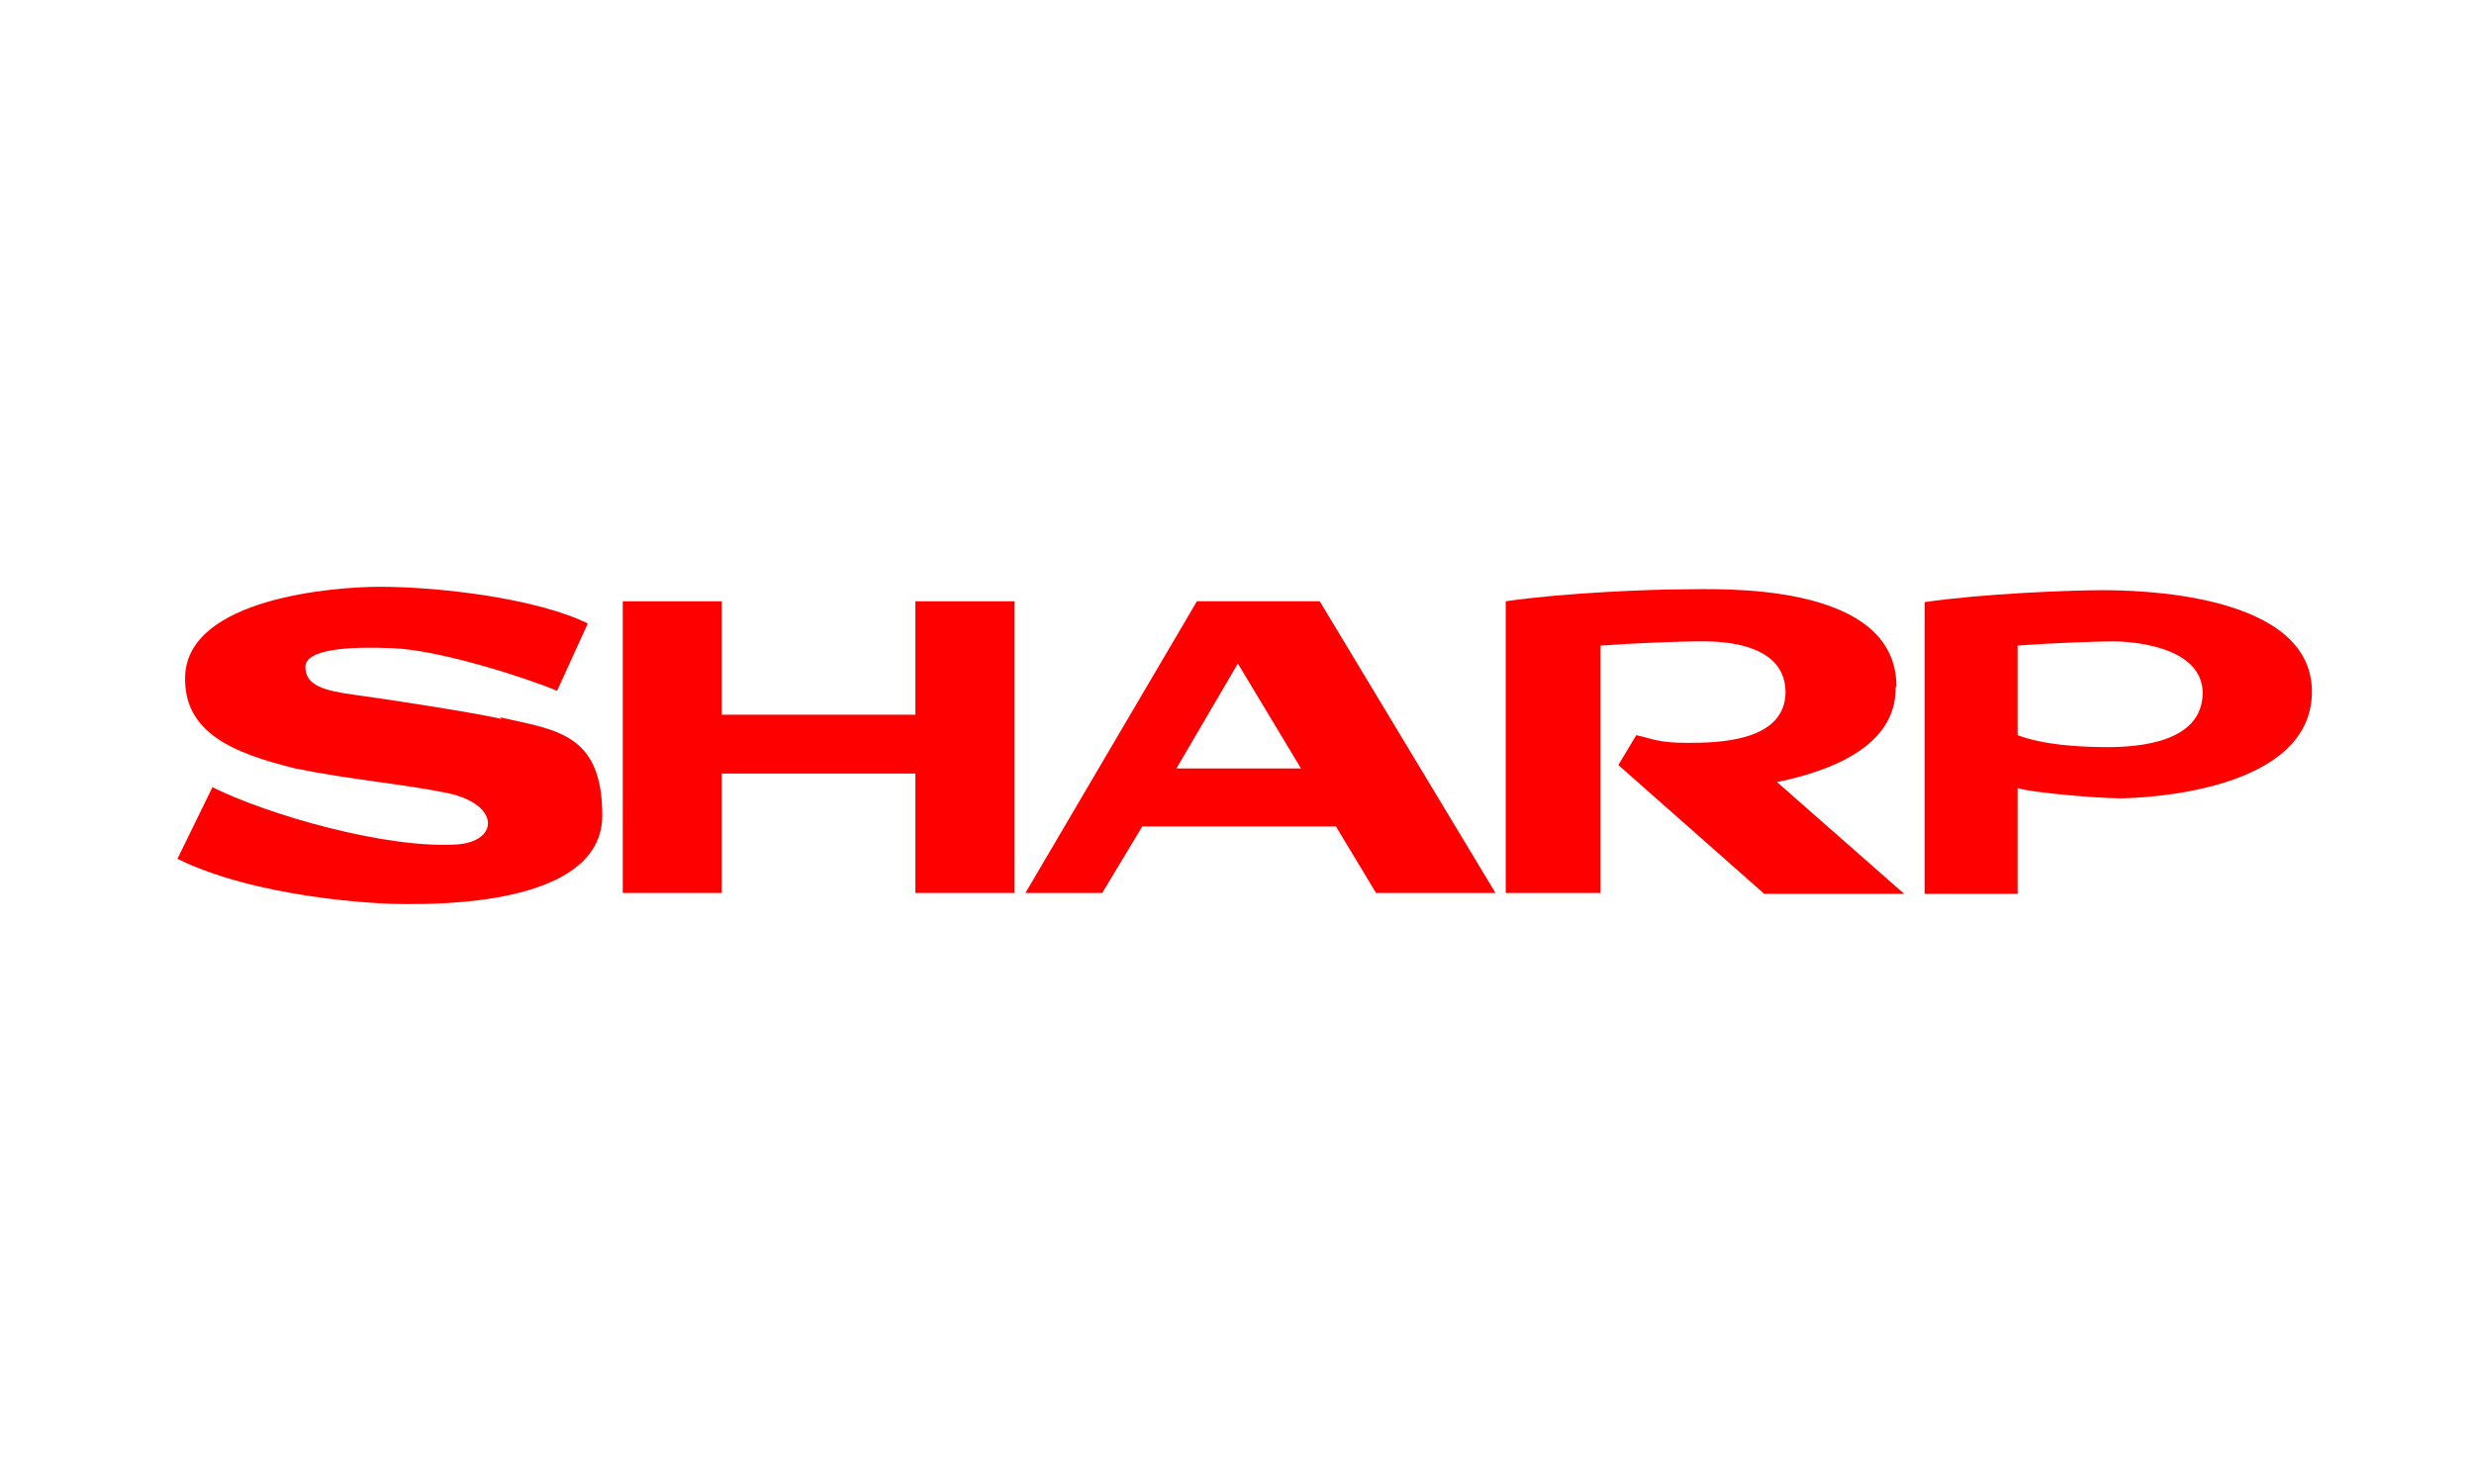 <?xml version="1.0" encoding="UTF-8"?>
<svg id="_圖層_1" data-name="圖層_1" xmlns="http://www.w3.org/2000/svg" version="1.1" viewBox="0 0 290 174">
  <!-- Generator: Adobe Illustrator 29.8.2, SVG Export Plug-In . SVG Version: 2.1.1 Build 3)  -->
  <defs>
    <style>
      .st0 {
        fill: red;
        fill-rule: evenodd;
      }
    </style>
  </defs>
  <path class="st0" d="M246.4,69.2c-3.7,0-14,.4-20.8,1.4v34.2h10.9v-12.4c1.4.5,9.2,1.2,12,1.2s22.5-.8,22.5-12.5-20.9-11.9-24.6-11.9h0ZM247,87.6c-3.5,0-7.6-.3-10.5-1.4v-10.5c3.7-.3,9.5-.5,11.2-.5s10.4.4,10.5,6c0,5.9-7.6,6.4-11.2,6.4h0Z"/>
  <path class="st0" d="M58.8,84.3c-2.9-.7-14-2.4-17-2.8-3.8-.5-6-1.1-6-3.3s5.6-2.4,10.2-2.2c5.7.2,16.3,3.7,19.3,5l3.6-7.9c-5.9-2.9-17.2-4.3-24.4-4.3-5.2,0-22.5,1.3-22.8,10.5-.2,6.6,5.6,9,12.9,10.8,6.3,1.3,13.2,1.9,17.9,2.9,6.1,1.3,6,5.6,1.2,6-8.3.6-22.4-3.5-28.8-6.7l-4.1,8.4c8.9,4.4,22.8,5.4,27.5,5.3,6.1,0,22.3-.7,22.3-10.4s-5.5-10-12-11.5h0Z"/>
  <polygon class="st0" points="107.3 83.8 84.6 83.8 84.6 70.5 73 70.5 73 104.7 84.6 104.7 84.6 90.7 107.3 90.7 107.3 104.7 118.9 104.7 118.9 70.5 107.3 70.5 107.3 83.8 107.3 83.8"/>
  <path class="st0" d="M154.6,70.5h-14.3l-20.1,34.2h9l4.7-7.8h22.7l4.7,7.8h14l-20.6-34.2h0ZM137.9,90.1l7.2-12.3,7.4,12.3h-14.6Z"/>
  <path class="st0" d="M222.3,80.5c0-12.5-21.3-11.4-25-11.4s-14,.4-20.8,1.4v34.2h11.1v-29c4-.3,9.6-.5,11.3-.5s10.3-.3,10.4,5.9c0,5.9-8,6-11.5,6s-4.1-.5-6-.9l-2.1,3.5,17.1,15.1h16.4l-14.9-13.1c6.3-1.3,14-4.2,13.9-11.1h0Z"/>
</svg>